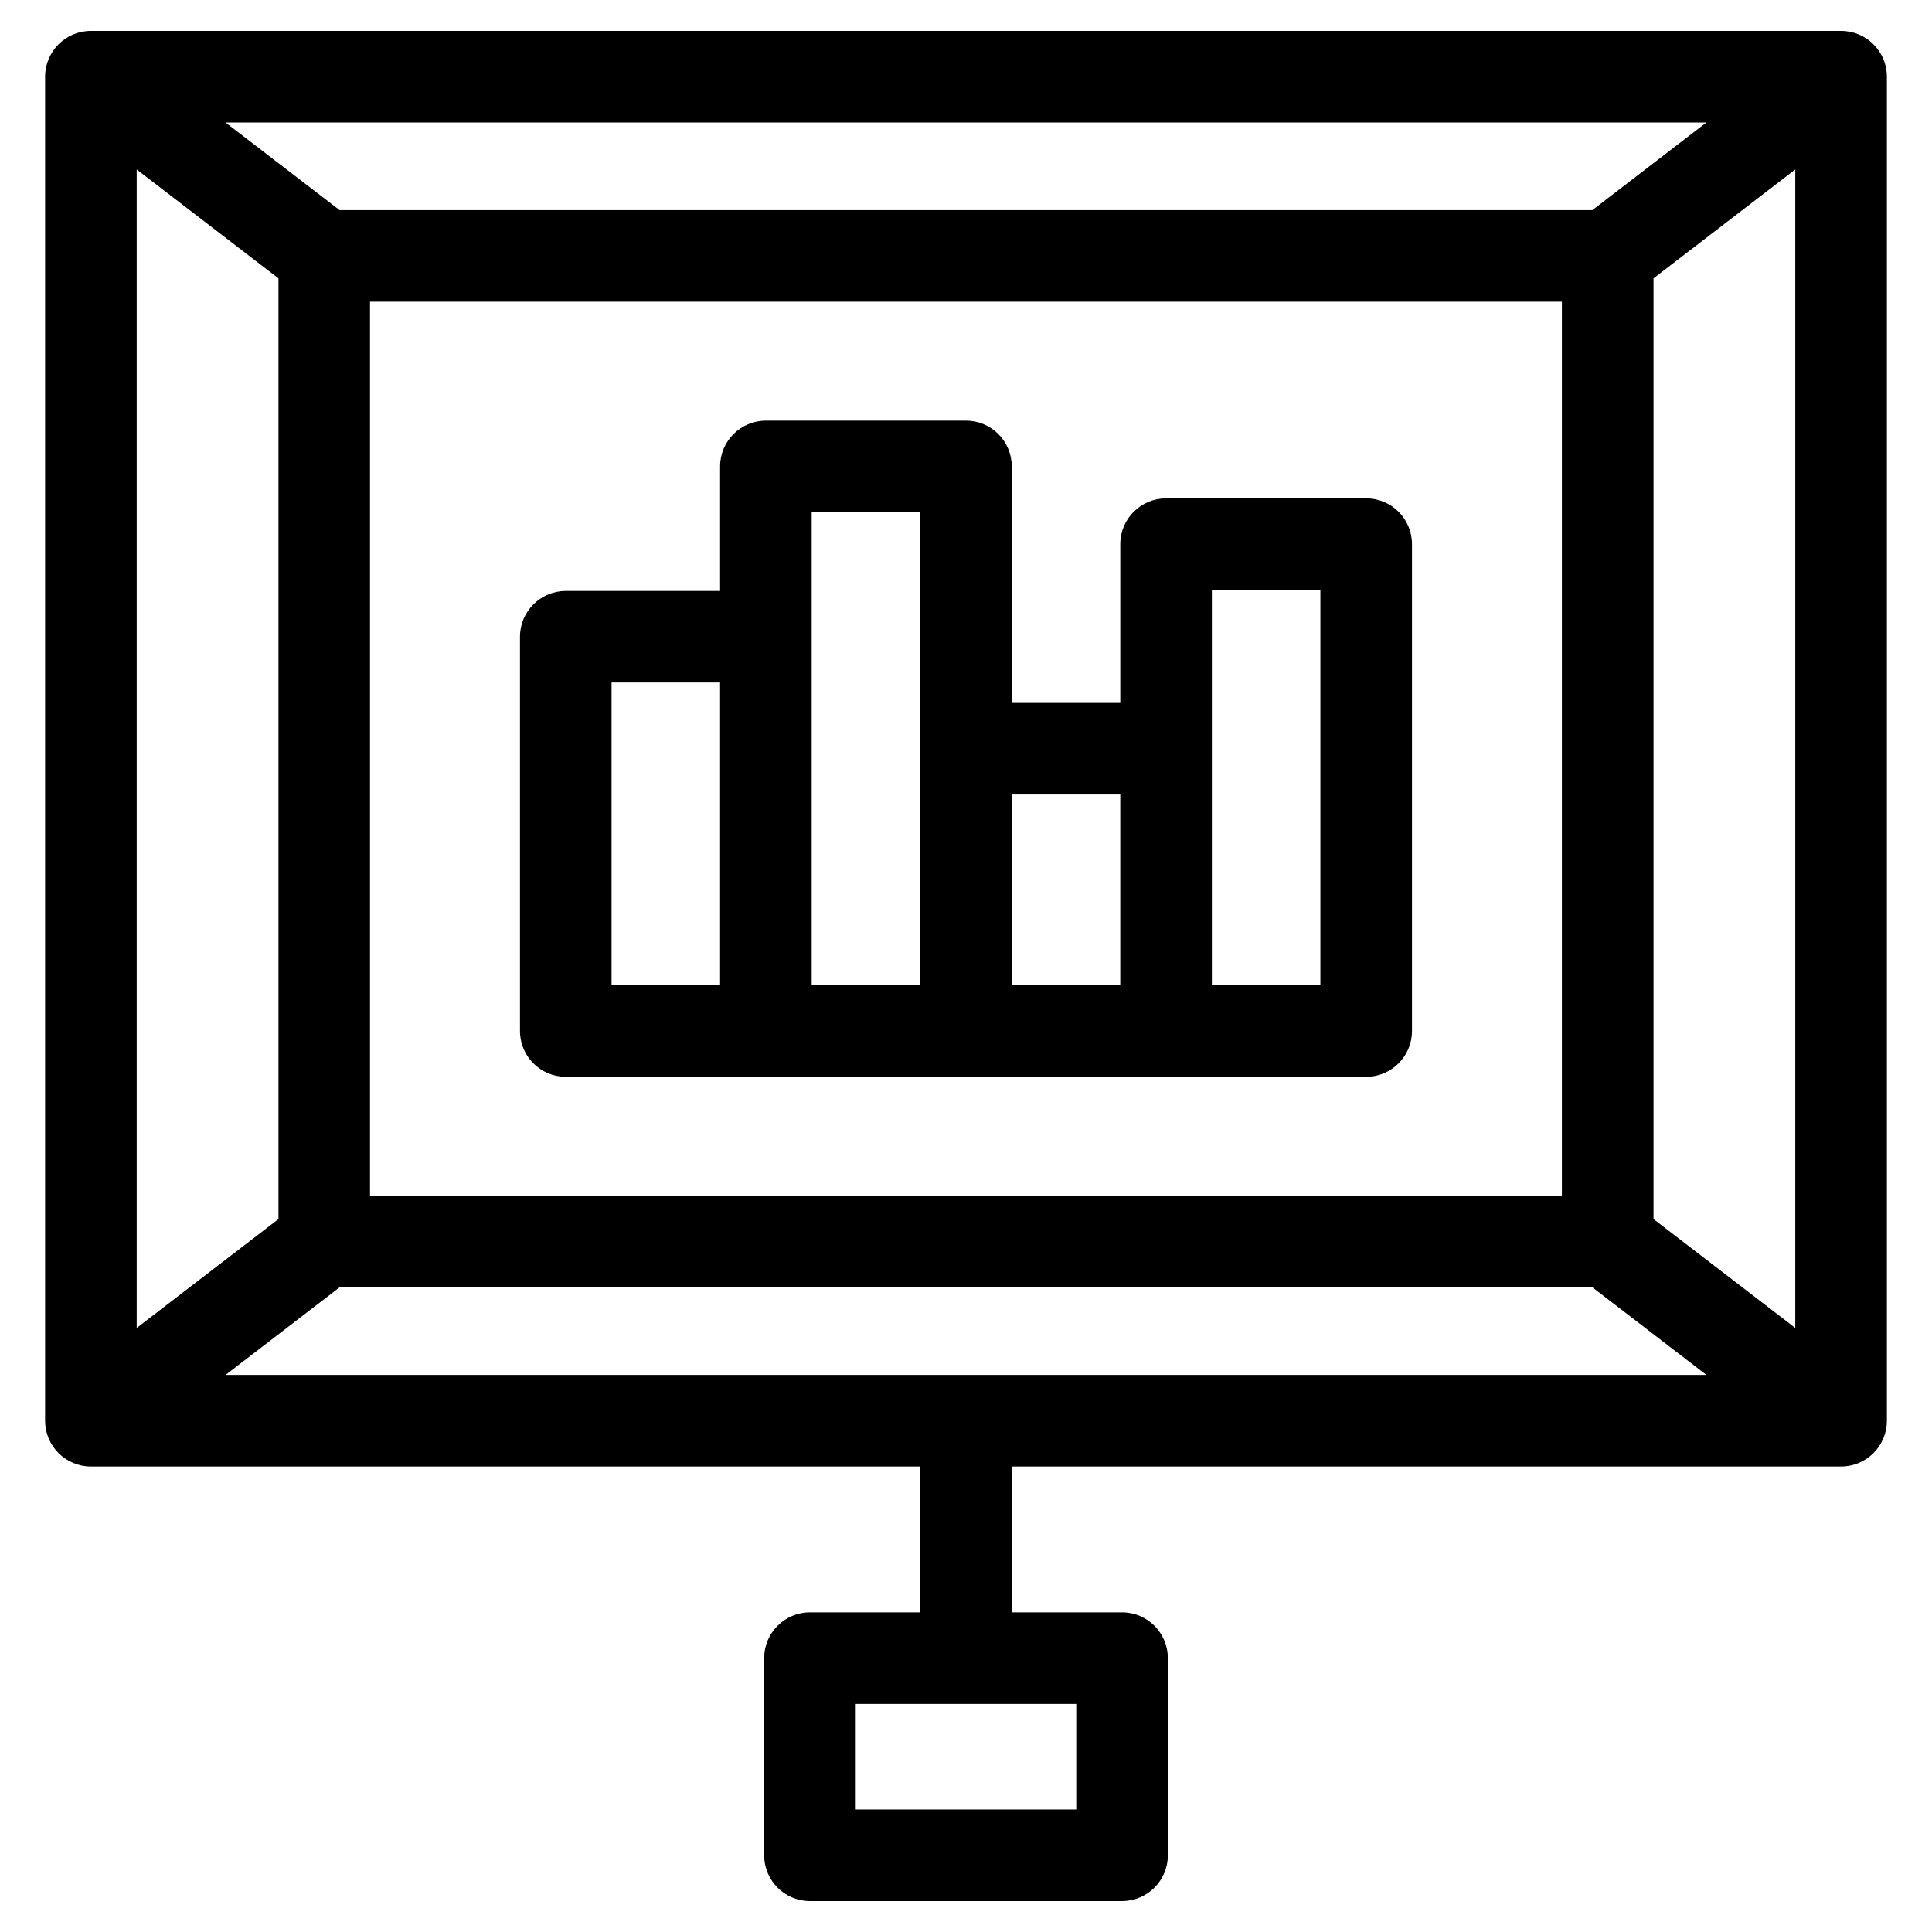<?xml version="1.0" encoding="UTF-8"?>
<!-- Uploaded to: SVG Repo, www.svgrepo.com, Generator: SVG Repo Mixer Tools -->
<svg fill="#000000" width="800px" height="800px" version="1.1" viewBox="144 144 512 512" xmlns="http://www.w3.org/2000/svg">
 <path d="m293.94 300.6h40.891v-32.977c0-6.707 5.434-12.141 12.133-12.141h53.031c6.699 0 12.133 5.434 12.133 12.141v62.66h28.758v-42.082c0-6.699 5.438-12.133 12.141-12.133h53.023c6.707 0 12.141 5.434 12.141 12.133v129.02c0 6.699-5.434 12.141-12.141 12.141h-212.11c-6.707 0-12.141-5.438-12.141-12.141v-104.48c0-6.699 5.434-12.133 12.141-12.133zm64.699 270.69h29.223v-38.648h-219.77c-6.707 0-12.141-5.438-12.141-12.141v-356.17c0-6.707 5.434-12.141 12.141-12.141h463.82c6.699 0 12.133 5.434 12.133 12.141v356.17c0 6.699-5.434 12.141-12.133 12.141h-219.78v38.648h29.223c6.699 0 12.133 5.434 12.133 12.133v52.238c0 6.707-5.434 12.141-12.133 12.141h-82.711c-6.699 0-12.133-5.434-12.133-12.141v-52.238c0-6.699 5.434-12.133 12.133-12.133zm70.578 24.273h-58.441v27.969h58.441zm-195.21-110.41-30.234 23.219h392.45l-30.234-23.219zm-53.781 10.77 37.57-28.855v-249.3l-37.57-28.855zm401.97-28.855 37.57 28.855v-307.01l-37.57 28.855zm-378.43-290.6 30.234 23.219h331.98l30.234-23.219zm354.15 47.492h-315.86v236.92h315.86zm-92.762 181.12h28.758v-104.75h-28.758zm-53.031-50.527v50.527h28.758v-50.527zm-53.023 50.527h28.758v-125.32h-28.758zm-24.273-80.207h-28.758v80.207h28.758z"/>
</svg>